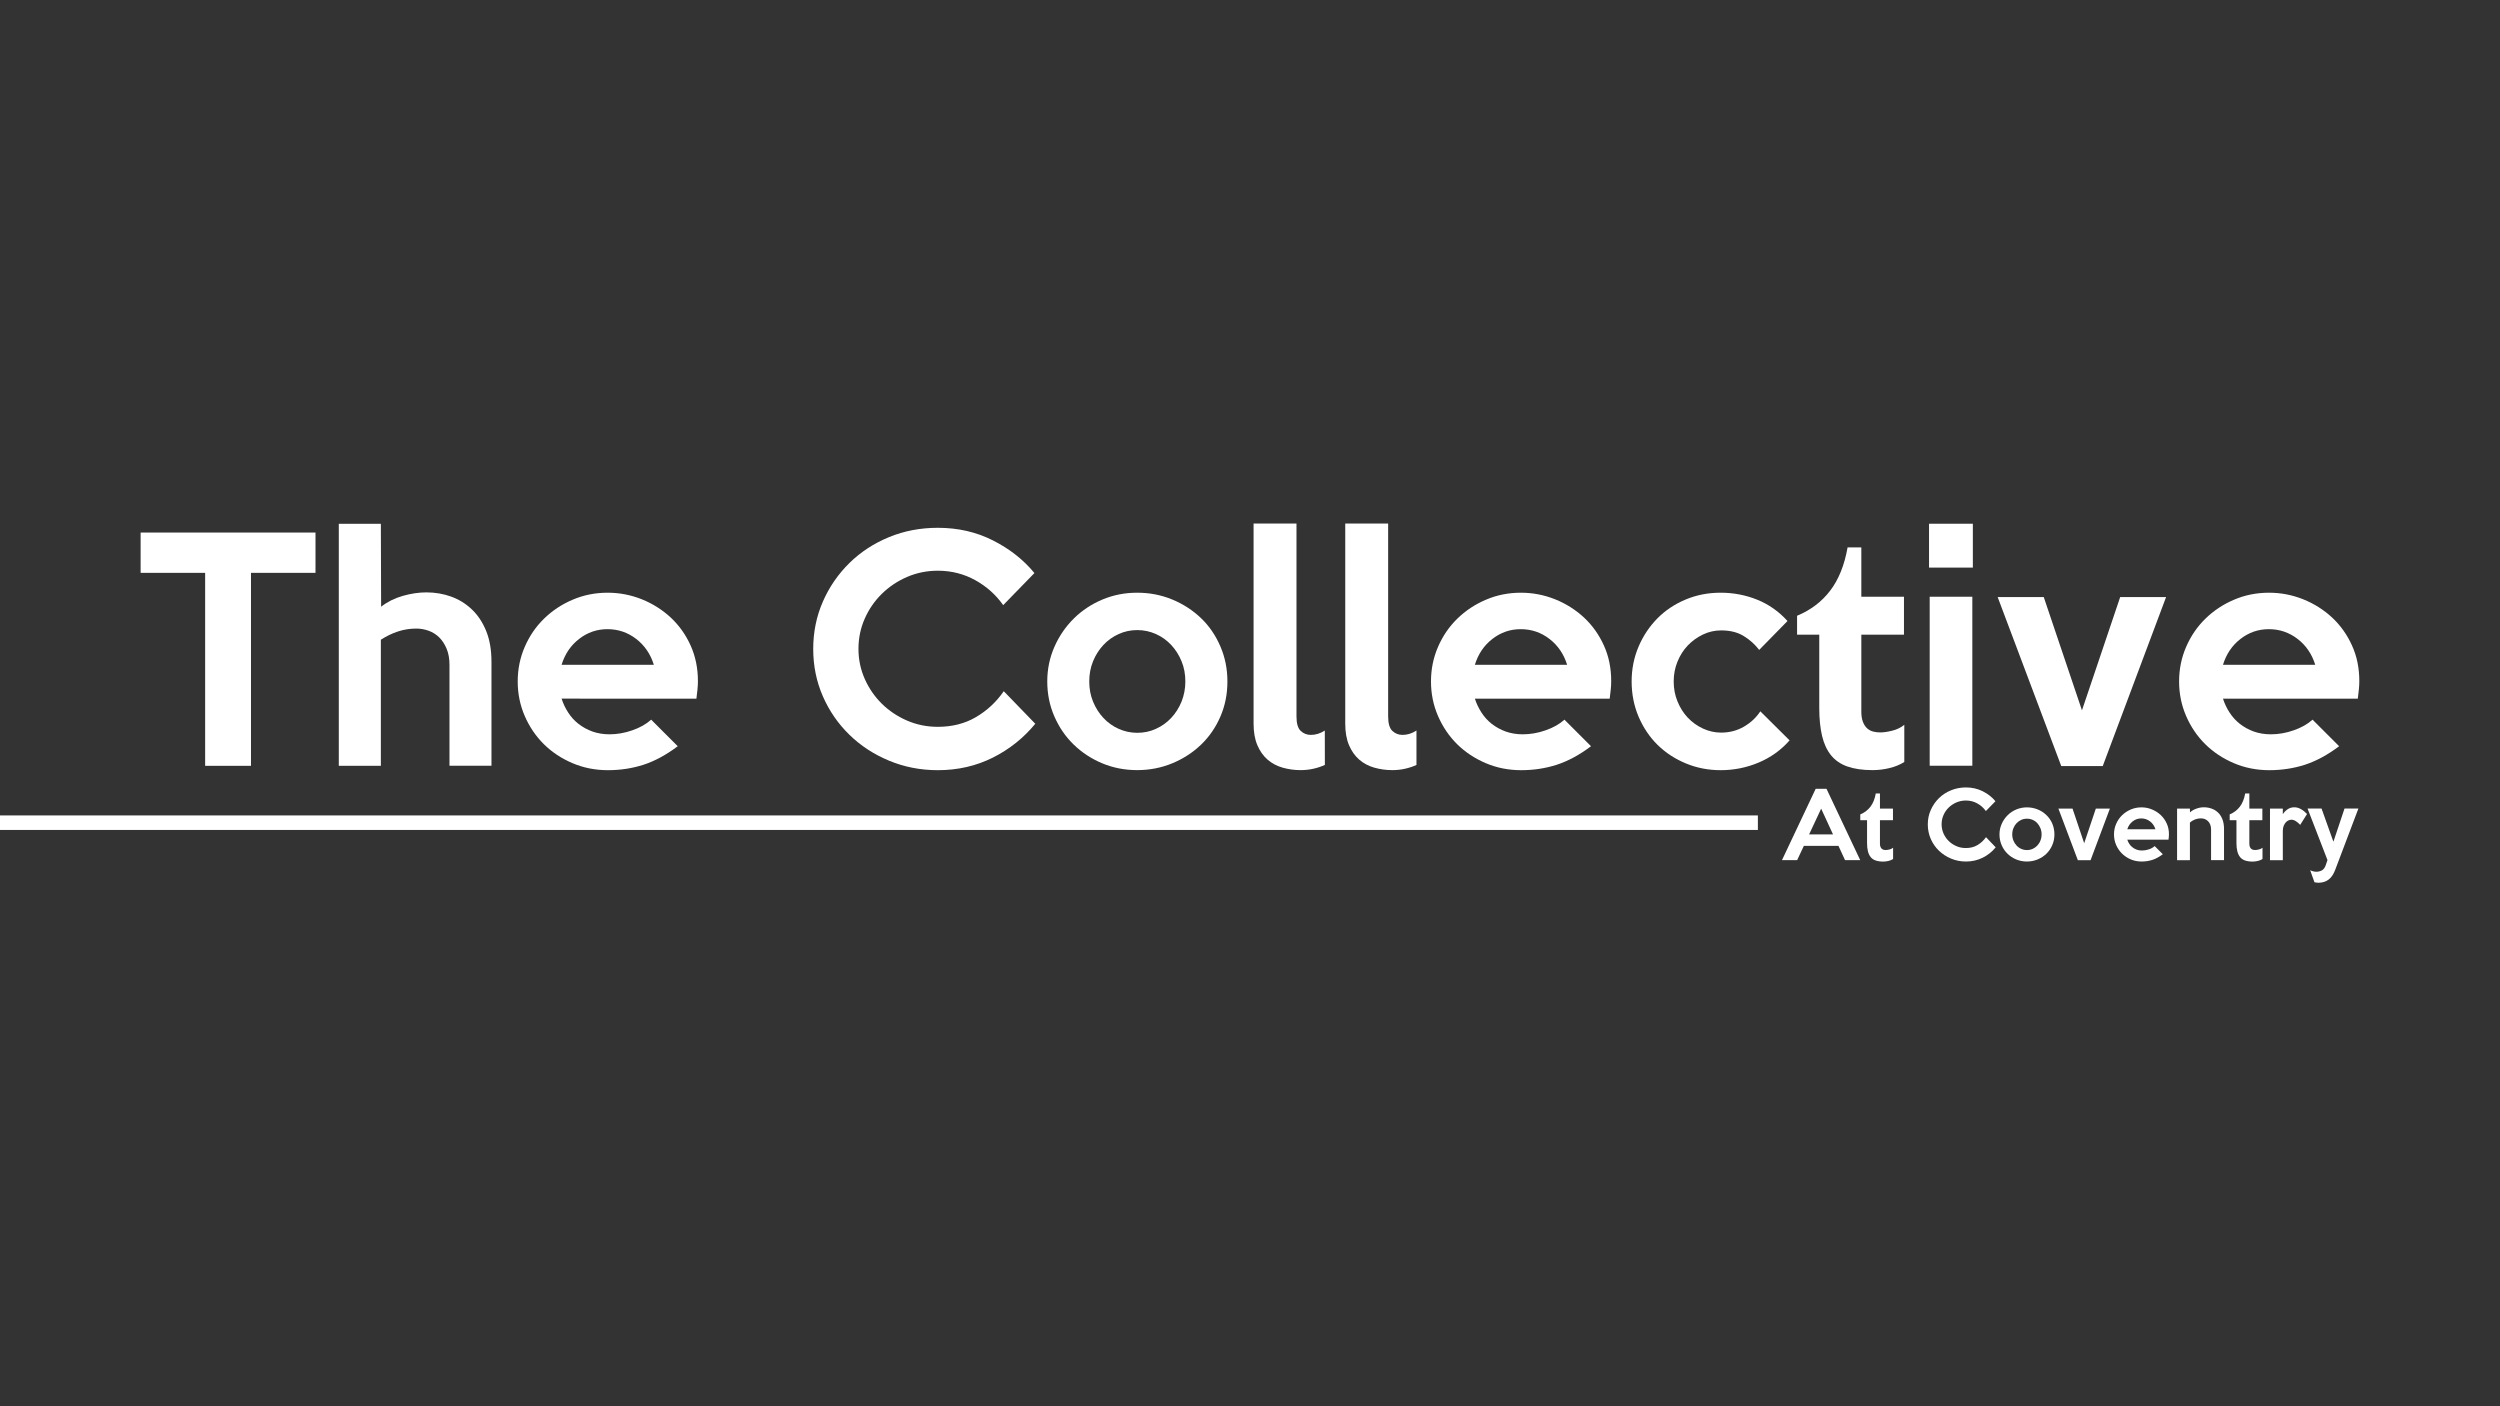 <?xml version="1.0" encoding="utf-8"?>
<!-- Generator: Adobe Illustrator 24.2.0, SVG Export Plug-In . SVG Version: 6.00 Build 0)  -->
<svg version="1.1" id="Layer_2_1_" xmlns="http://www.w3.org/2000/svg" xmlns:xlink="http://www.w3.org/1999/xlink" x="0px" y="0px"
	 viewBox="0 0 3840 2160" style="enable-background:new 0 0 3840 2160;" xml:space="preserve">
<rect x="0" y="0" width="3840" height="2160" fill="#333333" stroke="none"/>
<style type="text/css">
	.st0{fill:#FFFFFF;}
</style>
<g>
	<g>
		<g>
			<path class="st0" d="M484.6,879.9h-99.1v296.4h-70.4V879.9H216V818h268.6V879.9z"/>
		</g>
		<g>
			<path class="st0" d="M755,1176.2h-64.6v-155.1c0-9.3-1.4-17.4-4.3-24.4c-2.9-7-6.6-12.8-11.3-17.5c-4.7-4.6-10.1-8.1-16.2-10.3
				c-6.2-2.2-12.5-3.4-19.1-3.4c-9.9,0-19.4,1.5-28.4,4.5s-17.7,7.2-26.1,12.6v193.7h-64.6V804.6H585l0.4,127.3
				c9.6-7.5,20.6-13,33.2-16.6c12.6-3.6,24.7-5.4,36.3-5.4c13.5,0,26.2,2.2,38.1,6.5c11.9,4.3,22.6,10.9,31.8,19.7
				c9.3,8.8,16.6,19.9,22,33.2s8.1,29.1,8.1,47.3v159.6H755z"/>
		</g>
		<g>
			<path class="st0" d="M1072,1046.2c0,4.2-0.2,8.5-0.7,13s-1,9.1-1.6,13.9H862.6c2.4,7.5,5.7,14.6,10.1,21.3
				c4.3,6.7,9.6,12.6,15.9,17.5c6.3,4.9,13.4,8.8,21.3,11.7c7.9,2.8,16.7,4.3,26.2,4.3c11.7,0,23.3-2,35-6.1
				c11.7-4,21.4-9.5,29.1-16.4l40.8,40.8c-17.9,13.5-35.5,22.9-52.7,28.5c-17.2,5.5-35.3,8.3-54.5,8.3c-19.4,0-37.6-3.6-54.5-10.8
				c-16.9-7.2-31.5-16.9-43.9-29.1c-12.4-12.3-22.2-26.7-29.4-43.3s-10.8-34.3-10.8-53.1c0-18.8,3.6-36.5,10.8-53.1s17-31,29.6-43.3
				s27.2-22,43.9-29.1c16.7-7.2,34.7-10.8,53.8-10.8c18.2,0,35.7,3.4,52.5,10.1c16.7,6.7,31.5,16.1,44.4,28
				c12.8,12,23,26.2,30.5,42.8C1068.2,1007.9,1072,1026.2,1072,1046.2z M1004.3,1021.1c-5.1-16.4-14.1-29.7-27.1-39.7
				s-27.7-15-44.2-15c-16.1,0-30.6,5-43.5,15s-21.8,23.2-26.9,39.7H1004.3z"/>
		</g>
		<g>
			<path class="st0" d="M1590.2,1111.7c-17.9,21.8-39.7,39.2-65.2,52c-25.6,12.8-53.7,19.3-84.5,19.3c-26.6,0-51.6-4.9-74.9-14.6
				s-43.6-22.9-60.8-39.7c-17.2-16.7-30.9-36.4-40.8-59s-14.9-46.9-14.9-72.9s5-50.3,14.9-72.9c9.9-22.6,23.6-42.3,40.8-59.2
				c17.2-16.9,37.5-30.1,60.8-39.7c23.3-9.6,48.3-14.3,74.9-14.3c30.8,0,59,6.4,84.5,19.3c25.6,12.9,46.9,29.6,63.9,50.2l-48,49.3
				c-11.1-15.8-25.3-28.6-42.8-38.3s-36.7-14.6-57.6-14.6c-16.7,0-32.5,3.2-47.3,9.6c-14.8,6.4-27.7,15.1-38.8,26
				c-11.1,10.9-19.8,23.6-26.2,38.1c-6.4,14.5-9.6,30-9.6,46.4c0,16.1,3.2,31.5,9.6,46s15.2,27.2,26.2,38.1
				c11.1,10.9,24,19.6,38.8,26s30.6,9.6,47.3,9.6c22.1,0,41.7-5,58.7-15s31.2-23.2,42.6-39.7L1590.2,1111.7z"/>
		</g>
		<g>
			<path class="st0" d="M1885.3,1046.7c0,19.4-3.6,37.4-10.8,54s-17,30.9-29.6,43s-27.3,21.7-44.2,28.7c-16.9,7-34.9,10.5-54,10.5
				s-37.1-3.5-53.8-10.5c-16.7-7-31.4-16.7-43.9-28.9c-12.6-12.3-22.4-26.7-29.6-43.3c-7.2-16.6-10.8-34.4-10.8-53.6
				c0-18.8,3.7-36.5,11-53.1s17.3-31.1,29.8-43.5c12.6-12.4,27.2-22.1,43.9-29.1c16.7-7,34.5-10.5,53.4-10.5
				c19.1,0,37.1,3.5,54,10.5s31.6,16.6,44.2,28.7c12.6,12.1,22.4,26.5,29.6,43.3C1881.7,1009.6,1885.3,1027.5,1885.3,1046.7z
				 M1820.7,1046.7c0-11.1-1.9-21.4-5.8-30.9c-3.9-9.6-9.2-17.9-15.9-25.1c-6.7-7.2-14.5-12.8-23.5-16.8c-8.9-4-18.5-6.1-28.6-6.1
				s-19.7,2-28.6,6.1c-8.9,4-16.8,9.6-23.5,16.8s-12,15.5-15.9,25.1s-5.8,19.9-5.8,30.9c0,11.1,1.9,21.4,5.8,30.9
				c3.9,9.6,9.2,17.9,15.9,25.1c6.7,7.2,14.5,12.8,23.5,16.8c8.9,4,18.5,6.1,28.6,6.1s19.7-2,28.6-6.1c8.9-4,16.8-9.6,23.5-16.8
				s12-15.5,15.9-25.1C1818.7,1068,1820.7,1057.7,1820.7,1046.7z"/>
		</g>
		<g>
			<path class="st0" d="M2035,1174.9c-5.1,2.4-10.8,4.3-17.3,5.8c-6.4,1.5-13.1,2.2-20,2.2c-9.6,0-18.8-1.3-27.6-3.8
				c-8.8-2.5-16.5-6.6-23.1-12.3c-6.6-5.7-11.8-13.1-15.7-22.2c-3.9-9.1-5.8-20.1-5.8-33V804.1h65.9v296.4c0,10.8,2.2,18.2,6.5,22.2
				s9.5,6.1,15.5,6.1c7.5,0,14.6-2.2,21.5-6.7L2035,1174.9L2035,1174.9z"/>
		</g>
		<g>
			<path class="st0" d="M2175.8,1174.9c-5.1,2.4-10.8,4.3-17.3,5.8c-6.4,1.5-13.1,2.2-20,2.2c-9.6,0-18.8-1.3-27.6-3.8
				s-16.5-6.6-23.1-12.3c-6.6-5.7-11.8-13.1-15.7-22.2s-5.8-20.1-5.8-33V804.1h65.9v296.4c0,10.8,2.2,18.2,6.5,22.2
				s9.5,6.1,15.5,6.1c7.5,0,14.6-2.2,21.5-6.7v52.8H2175.8z"/>
		</g>
		<g>
			<path class="st0" d="M2474.8,1046.2c0,4.2-0.2,8.5-0.7,13s-1,9.1-1.6,13.9h-207.1c2.4,7.5,5.8,14.6,10.1,21.3
				c4.3,6.7,9.6,12.6,15.9,17.5c6.3,4.9,13.4,8.8,21.3,11.7c7.9,2.8,16.7,4.3,26.2,4.3c11.7,0,23.3-2,35-6.1
				c11.7-4,21.4-9.5,29.1-16.4l40.8,40.8c-17.9,13.5-35.5,22.9-52.7,28.5c-17.2,5.5-35.4,8.3-54.5,8.3c-19.4,0-37.6-3.6-54.5-10.8
				c-16.9-7.2-31.5-16.9-43.9-29.1c-12.4-12.3-22.2-26.7-29.4-43.3c-7.2-16.6-10.8-34.3-10.8-53.1c0-18.8,3.6-36.5,10.8-53.1
				s17-31,29.6-43.3s27.2-22,43.9-29.1c16.7-7.2,34.7-10.8,53.8-10.8c18.2,0,35.7,3.4,52.5,10.1c16.7,6.7,31.5,16.1,44.4,28
				c12.8,12,23,26.2,30.5,42.8C2471.1,1007.9,2474.8,1026.2,2474.8,1046.2z M2407.1,1021.1c-5.1-16.4-14.1-29.7-27.1-39.7
				s-27.7-15-44.2-15c-16.1,0-30.6,5-43.5,15s-21.8,23.2-26.9,39.7H2407.1z"/>
		</g>
		<g>
			<path class="st0" d="M2748.8,1137.2c-13.2,15-29,26.3-47.5,34.1c-18.5,7.8-38,11.7-58.3,11.7c-18.8,0-36.6-3.4-53.3-10.3
				s-31.3-16.4-43.6-28.5s-22-26.5-29.2-43.3c-7.1-16.7-10.7-34.8-10.7-54.2c0-19.1,3.6-37,10.7-53.6c7.1-16.6,16.8-31,28.9-43.3
				c12.2-12.3,26.6-21.9,43.3-28.9s34.6-10.5,53.8-10.5c19.7,0,38.5,3.6,56.3,10.8s33.2,18.1,46.4,32.7l-43.5,44.4
				c-6.6-8.7-14.6-15.8-24-21.5s-20.8-8.5-34.3-8.5c-9.9,0-19.2,2.1-28,6.3s-16.6,9.8-23.3,16.8s-12,15.3-15.9,24.9
				s-5.8,19.7-5.8,30.5c0,10.8,1.9,20.9,5.8,30.5c3.9,9.6,9.1,17.9,15.7,24.9c6.6,7,14.3,12.6,23.3,16.8c9,4.2,18.4,6.3,28.2,6.3
				c12.8,0,24.5-3.1,35-9.2s18.8-14,25.1-23.5L2748.8,1137.2z"/>
		</g>
		<g>
			<path class="st0" d="M2925,1170.4c-6.6,4.2-14.2,7.3-22.9,9.4s-17.3,3.1-26,3.1c-15.2,0-28.1-1.9-38.6-5.6s-18.8-9.5-25.1-17.3
				s-10.8-17.6-13.7-29.6c-2.8-12-4.3-26-4.3-42.1V974.9h-34.1v-29.1c20.9-8.7,37.9-21.5,50.9-38.6c13-17,21.9-39.2,26.7-66.4h21.1
				v75.8h65.5v58.3H2859v117.9c0,6.6,0.8,12,2.5,16.1c1.6,4.2,3.8,7.5,6.5,9.9s5.7,4,9.2,4.9c3.4,0.9,7.1,1.3,11,1.3
				c5.1,0,11.2-0.9,18.4-2.7c7.2-1.8,13.3-4.8,18.4-9L2925,1170.4L2925,1170.4z"/>
		</g>
		<g>
			<path class="st0" d="M3030.3,871.8H2963v-67.3h67.3V871.8z M3029.4,1176.2H2964V916.6h65.5v259.6H3029.4z"/>
		</g>
		<g>
			<path class="st0" d="M3327.1,917.1l-97.3,259.6h-63.7l-97.7-259.6h70.8l58.7,174l58.7-174H3327.1z"/>
		</g>
		<g>
			<path class="st0" d="M3623.9,1046.2c0,4.2-0.2,8.5-0.7,13s-1,9.1-1.6,13.9h-207.1c2.4,7.5,5.7,14.6,10.1,21.3
				c4.3,6.7,9.6,12.6,15.9,17.5c6.3,4.9,13.4,8.8,21.3,11.7c7.9,2.8,16.7,4.3,26.2,4.3c11.7,0,23.3-2,35-6.1
				c11.7-4,21.4-9.5,29.1-16.4l40.8,40.8c-17.9,13.5-35.5,22.9-52.7,28.5c-17.2,5.5-35.4,8.3-54.5,8.3c-19.4,0-37.6-3.6-54.5-10.8
				c-16.9-7.2-31.5-16.9-43.9-29.1c-12.4-12.3-22.2-26.7-29.4-43.3c-7.2-16.6-10.8-34.3-10.8-53.1c0-18.8,3.6-36.5,10.8-53.1
				s17-31,29.6-43.3s27.2-22,43.9-29.1c16.7-7.2,34.7-10.8,53.8-10.8c18.2,0,35.7,3.4,52.5,10.1c16.7,6.7,31.5,16.1,44.4,28
				c12.8,12,23,26.2,30.5,42.8C3620.2,1007.9,3623.9,1026.2,3623.9,1046.2z M3556.2,1021.1c-5.1-16.4-14.1-29.7-27.1-39.7
				s-27.7-15-44.2-15c-16.1,0-30.6,5-43.5,15s-21.8,23.2-26.9,39.7H3556.2z"/>
		</g>
		<g>
			<path class="st0" d="M2857.3,1321.2H2834l-10.1-21.9h-53.2l-10.3,21.9h-23.3l51.8-109.6h16.6L2857.3,1321.2z M2815.5,1281.6
				l-18.2-39.5l-18.5,39.5H2815.5z"/>
		</g>
		<g>
			<path class="st0" d="M2907.7,1319.5c-2,1.3-4.3,2.2-7,2.9c-2.7,0.6-5.3,1-7.9,1c-4.7,0-8.6-0.6-11.8-1.7s-5.8-2.9-7.7-5.3
				s-3.3-5.4-4.2-9s-1.3-7.9-1.3-12.9v-34.7h-10.4v-8.9c6.4-2.6,11.6-6.6,15.6-11.8c4-5.2,6.7-12,8.2-20.3h6.4v23.2h20v17.8h-20v36
				c0,2,0.2,3.7,0.8,4.9c0.5,1.3,1.2,2.3,2,3s1.8,1.2,2.8,1.5s2.2,0.4,3.4,0.4c1.5,0,3.4-0.3,5.6-0.8c2.2-0.5,4.1-1.5,5.6-2.7v17.4
				H2907.7z"/>
		</g>
		<g>
			<path class="st0" d="M3065.4,1301.5c-5.5,6.7-12.1,12-19.9,15.9c-7.8,3.9-16.4,5.9-25.8,5.9c-8.1,0-15.8-1.5-22.9-4.5
				c-7.1-3-13.3-7-18.6-12.1s-9.4-11.1-12.5-18c-3-6.9-4.6-14.3-4.6-22.3s1.5-15.4,4.6-22.3s7.2-12.9,12.5-18.1s11.5-9.2,18.6-12.1
				s14.7-4.4,22.9-4.4c9.4,0,18,2,25.8,5.9s14.3,9,19.5,15.3l-14.7,15.1c-3.4-4.8-7.7-8.7-13.1-11.7c-5.3-3-11.2-4.5-17.6-4.5
				c-5.1,0-9.9,1-14.5,2.9c-4.5,2-8.5,4.6-11.9,7.9s-6.1,7.2-8,11.6c-2,4.4-2.9,9.2-2.9,14.2c0,4.9,1,9.6,2.9,14
				c2,4.4,4.6,8.3,8,11.6c3.4,3.3,7.3,6,11.9,7.9c4.5,2,9.3,2.9,14.5,2.9c6.8,0,12.7-1.5,17.9-4.6s9.5-7.1,13-12.1L3065.4,1301.5z"
				/>
		</g>
		<g>
			<path class="st0" d="M3155.6,1281.6c0,5.9-1.1,11.4-3.3,16.5s-5.2,9.5-9,13.2s-8.3,6.6-13.5,8.8c-5.2,2.1-10.7,3.2-16.5,3.2
				s-11.3-1.1-16.4-3.2c-5.1-2.1-9.6-5.1-13.4-8.8c-3.8-3.7-6.8-8.1-9-13.2s-3.3-10.5-3.3-16.4c0-5.8,1.1-11.2,3.4-16.2
				c2.2-5.1,5.3-9.5,9.1-13.3s8.3-6.8,13.4-8.9c5.1-2.1,10.6-3.2,16.3-3.2c5.8,0,11.3,1.1,16.5,3.2s9.7,5.1,13.5,8.8
				c3.8,3.7,6.9,8.1,9,13.2C3154.5,1270.3,3155.6,1275.8,3155.6,1281.6z M3135.9,1281.6c0-3.4-0.6-6.5-1.8-9.5
				c-1.2-2.9-2.8-5.5-4.8-7.7s-4.4-3.9-7.2-5.1c-2.7-1.2-5.6-1.8-8.7-1.8c-3.1,0-6,0.6-8.7,1.8c-2.7,1.2-5.1,2.9-7.2,5.1
				c-2.1,2.2-3.7,4.7-4.9,7.7c-1.2,2.9-1.8,6.1-1.8,9.5s0.6,6.5,1.8,9.5c1.2,2.9,2.8,5.5,4.9,7.7c2,2.2,4.4,3.9,7.2,5.1
				c2.7,1.2,5.6,1.8,8.7,1.8c3.1,0,6-0.6,8.7-1.8c2.7-1.2,5.1-2.9,7.2-5.1c2-2.2,3.7-4.7,4.8-7.7
				C3135.3,1288.2,3135.9,1285,3135.9,1281.6z"/>
		</g>
		<g>
			<path class="st0" d="M3240.8,1242l-29.7,79.3h-19.5l-29.9-79.3h21.7l17.9,53.2l17.9-53.2H3240.8z"/>
		</g>
		<g>
			<path class="st0" d="M3331.5,1281.5c0,1.3-0.1,2.6-0.2,4c-0.1,1.4-0.3,2.8-0.5,4.2h-63.3c0.7,2.3,1.8,4.5,3.1,6.5
				c1.3,2.1,2.9,3.8,4.9,5.3c1.9,1.5,4.1,2.7,6.5,3.6s5.1,1.3,8,1.3c3.6,0,7.1-0.6,10.7-1.8c3.6-1.2,6.5-2.9,8.9-5l12.5,12.5
				c-5.5,4.1-10.8,7-16.1,8.7s-10.8,2.5-16.6,2.5c-5.9,0-11.5-1.1-16.6-3.3c-5.2-2.2-9.6-5.2-13.4-8.9c-3.8-3.7-6.8-8.2-9-13.2
				c-2.2-5.1-3.3-10.5-3.3-16.2c0-5.8,1.1-11.2,3.3-16.2c2.2-5.1,5.2-9.5,9-13.2s8.3-6.7,13.4-8.9c5.1-2.2,10.6-3.3,16.4-3.3
				c5.6,0,10.9,1,16,3.1s9.6,4.9,13.6,8.6c3.9,3.7,7,8,9.3,13.1C3330.4,1269.8,3331.5,1275.4,3331.5,1281.5z M3310.8,1273.8
				c-1.6-5-4.3-9.1-8.3-12.1c-4-3.1-8.5-4.6-13.5-4.6c-4.9,0-9.4,1.5-13.3,4.6c-3.9,3.1-6.7,7.1-8.2,12.1H3310.8z"/>
		</g>
		<g>
			<path class="st0" d="M3415.9,1321.2h-19.7V1274c0-2.8-0.4-5.3-1.3-7.5c-0.9-2.1-2-3.9-3.5-5.3s-3.1-2.5-5-3.2s-3.8-1-5.8-1
				c-3,0-6,0.5-8.9,1.6s-5.6,2.7-8,5v57.7H3344V1242h19.7l0.1,5.9c1.2-1.2,2.6-2.3,4.4-3.3c1.7-1,3.5-1.9,5.4-2.5
				c1.9-0.7,3.8-1.2,5.8-1.6s3.9-0.5,5.7-0.5c4,0,7.9,0.6,11.6,1.9c3.7,1.3,7,3.2,9.9,5.9c2.9,2.6,5.2,6.1,6.9,10.3
				c1.7,4.2,2.6,9.2,2.6,14.9v48.2H3415.9z"/>
		</g>
		<g>
			<path class="st0" d="M3475.1,1319.5c-2,1.3-4.3,2.2-7,2.9c-2.7,0.6-5.3,1-7.9,1c-4.7,0-8.6-0.6-11.8-1.7s-5.8-2.9-7.7-5.3
				s-3.3-5.4-4.2-9s-1.3-7.9-1.3-12.9v-34.7h-10.4v-8.9c6.4-2.6,11.6-6.6,15.6-11.8c4-5.2,6.7-12,8.2-20.3h6.4v23.2h20v17.8h-20v36
				c0,2,0.2,3.7,0.8,4.9c0.5,1.3,1.2,2.3,2,3s1.8,1.2,2.8,1.5s2.2,0.4,3.4,0.4c1.5,0,3.4-0.3,5.6-0.8c2.2-0.5,4.1-1.5,5.6-2.7v17.4
				H3475.1z"/>
		</g>
		<g>
			<path class="st0" d="M3543.6,1250.3l-10.5,16.7c-1.9-2.1-4-3.9-6.4-5.5c-2.3-1.6-4.7-2.4-7.1-2.4c-1.3,0-2.7,0.3-4.2,0.9
				s-2.9,1.6-4.2,2.9c-1.3,1.4-2.4,3.2-3.4,5.4c-0.9,2.2-1.4,5-1.4,8.3v44.7h-19.7V1242h19.7v8.5c2.4-3.4,5-6,7.9-7.8
				s6.1-2.7,9.7-2.7c3.5,0,6.9,0.9,10.2,2.8C3537.6,1244.7,3540.7,1247.2,3543.6,1250.3z"/>
		</g>
		<g>
			<path class="st0" d="M3622.5,1241.9l-35.6,94.1c-2.6,7-6.1,12.1-10.4,15.2c-4.3,3.1-9.4,4.7-15.3,4.7c-0.9,0-1.9-0.1-3-0.2
				s-2.1-0.3-3.2-0.6l-6.6-18.4c1.6,0.7,3.2,1.3,4.8,1.7c1.6,0.4,3.2,0.6,4.7,0.6c3.1,0,5.9-0.7,8.5-2.1s4.5-4,5.9-7.9l2.7-7.9
				l-30.6-79.2h21.5l18.2,51l17.1-51L3622.5,1241.9L3622.5,1241.9z"/>
		</g>
	</g>
	<g>
		<rect y="1252.5" class="st0" width="2700.1" height="22.3"/>
	</g>
</g>
</svg>
